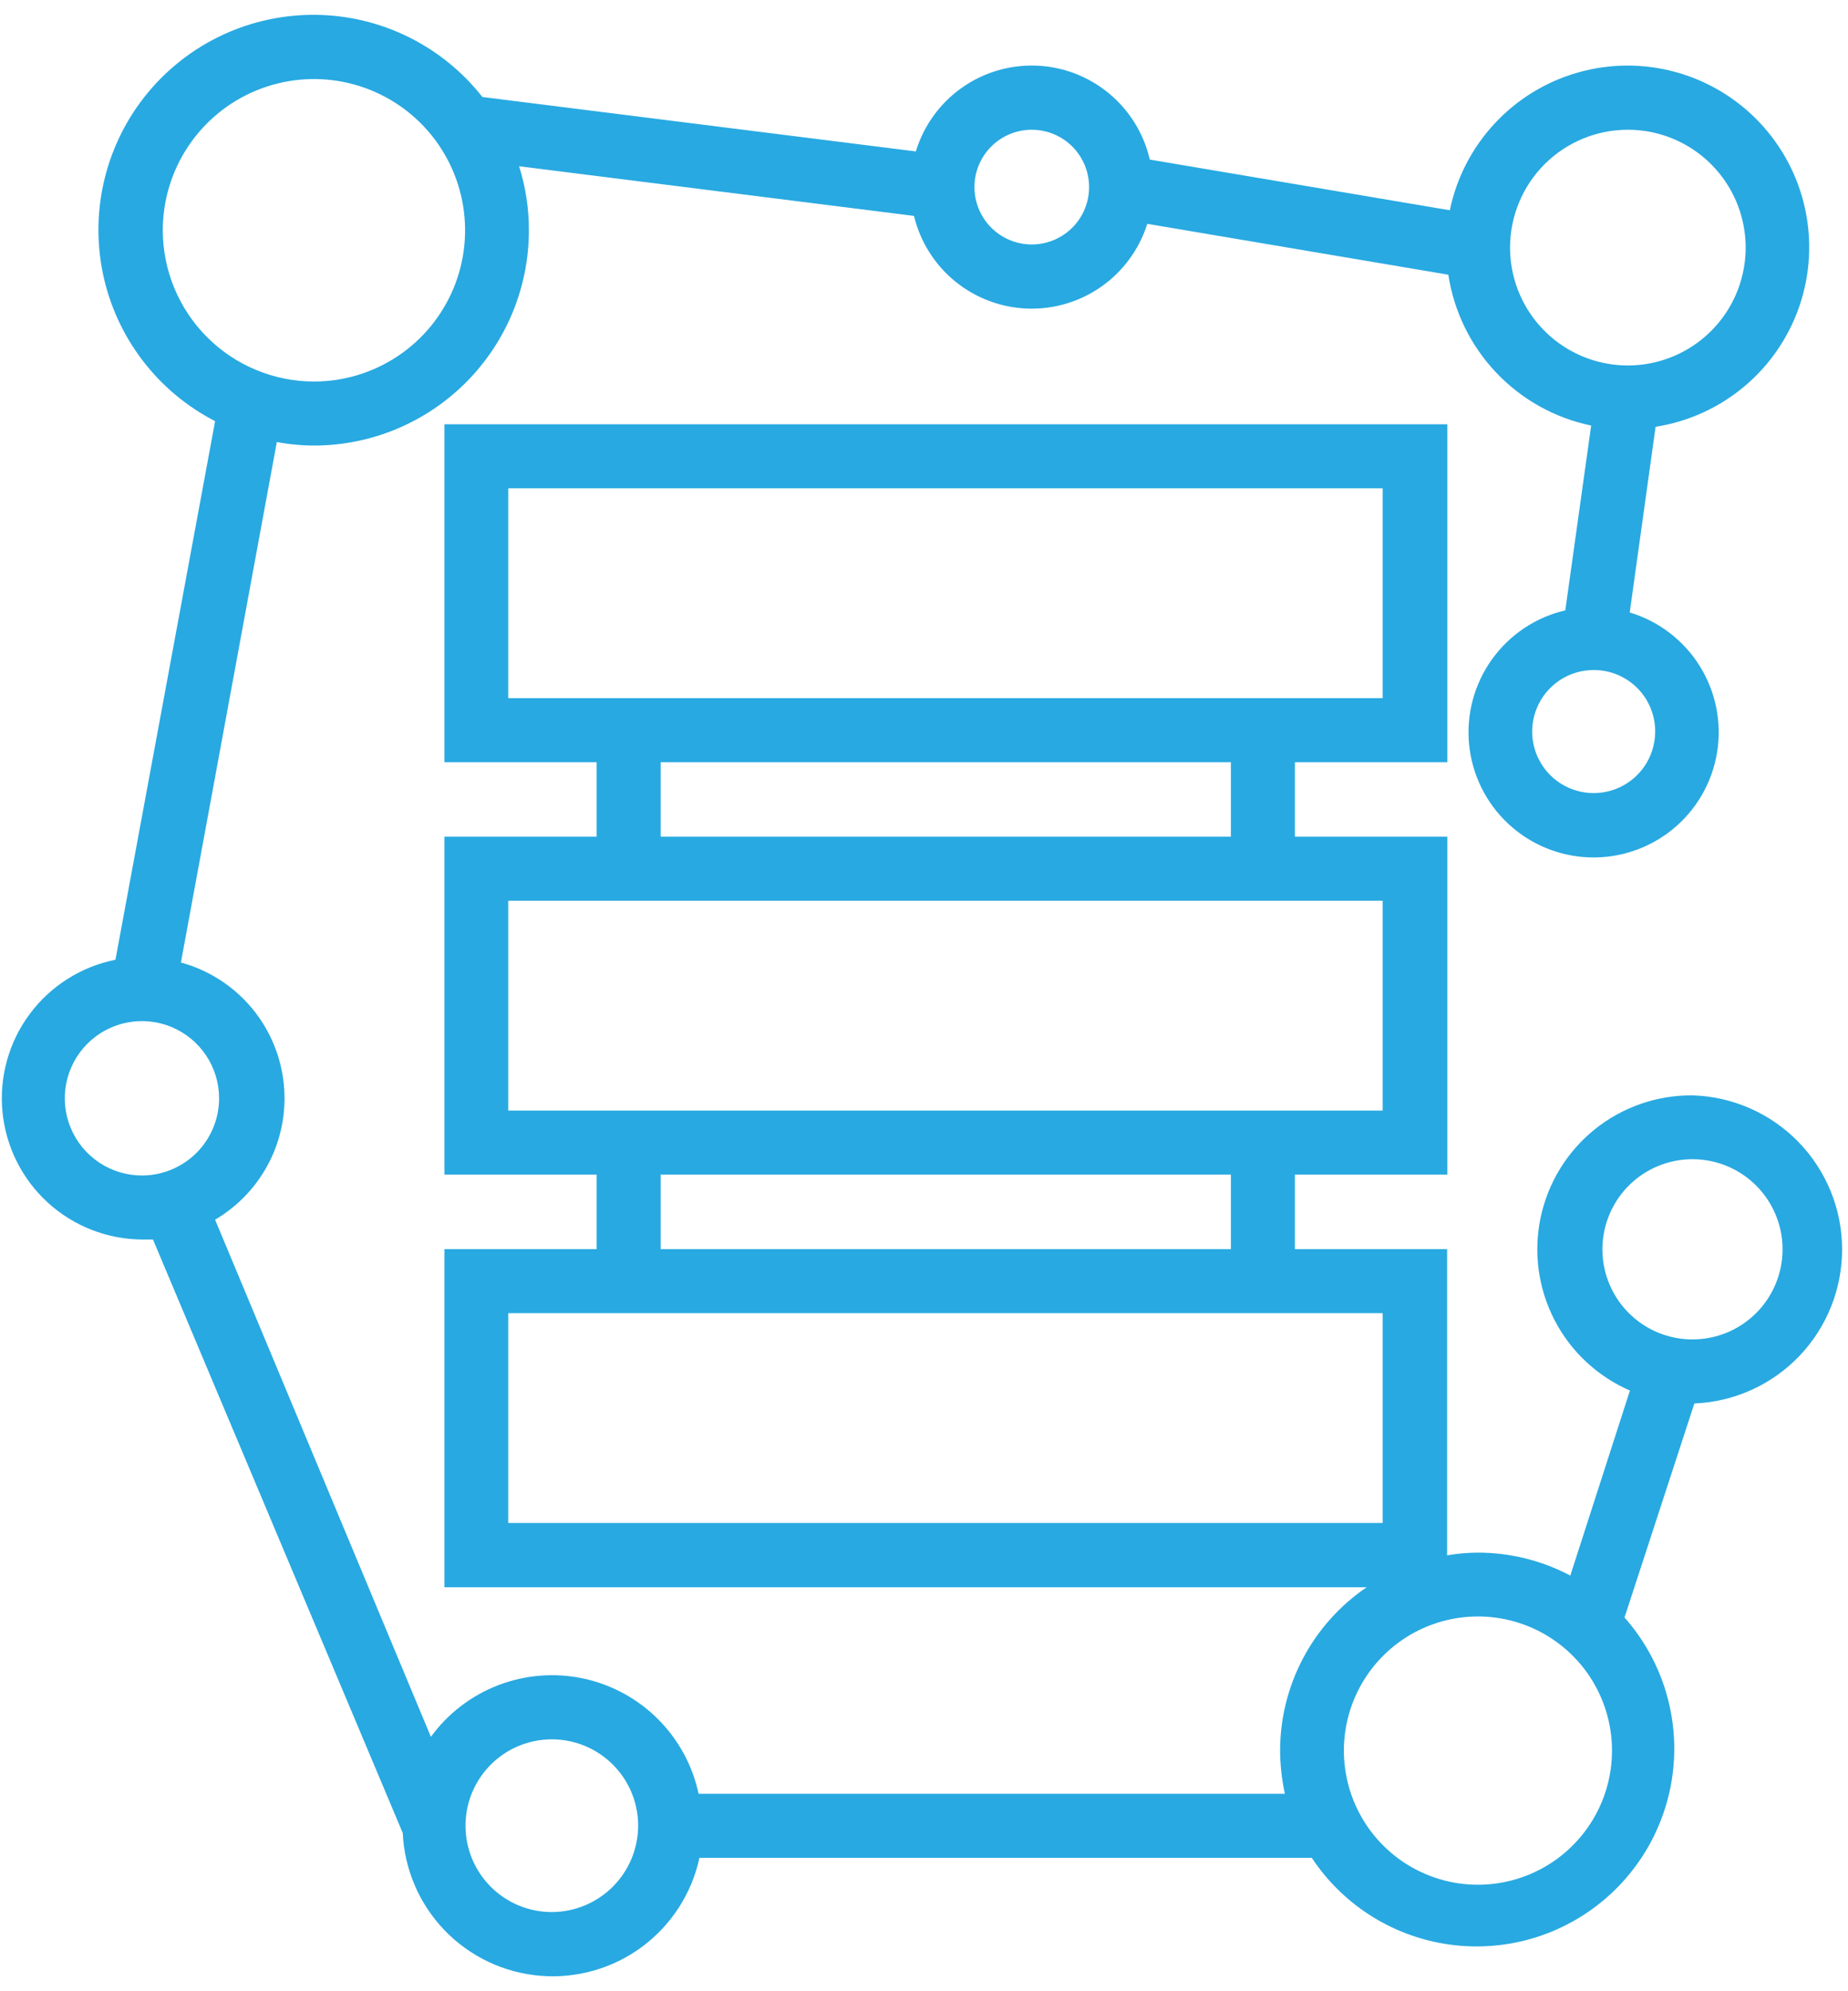 <svg width="78" height="84" viewBox="0 0 78 84" fill="none" xmlns="http://www.w3.org/2000/svg">
<path d="M71.436 46.208C69.938 46.196 68.482 46.701 67.314 47.639C66.146 48.577 65.338 49.89 65.028 51.356C64.717 52.821 64.923 54.349 65.609 55.68C66.296 57.011 67.422 58.064 68.796 58.66L66.279 66.466C65.076 65.829 63.734 65.497 62.372 65.498C61.939 65.5 61.506 65.539 61.079 65.612V52.694H54.655V49.552H61.087V35.296H54.655V32.155H61.087V17.899H18.759V32.155H25.183V35.296H18.759V49.552H25.183V52.694H18.759V66.959H57.682C56.558 67.723 55.638 68.75 55.001 69.951C54.365 71.152 54.031 72.49 54.03 73.849C54.034 74.462 54.102 75.072 54.232 75.671H29.487C29.231 74.477 28.635 73.382 27.77 72.519C26.906 71.656 25.81 71.061 24.616 70.807C23.421 70.553 22.178 70.651 21.038 71.087C19.897 71.524 18.907 72.281 18.187 73.268L9.079 51.453C10.086 50.861 10.897 49.985 11.409 48.935C11.921 47.885 12.111 46.707 11.957 45.549C11.803 44.391 11.311 43.304 10.543 42.424C9.774 41.545 8.763 40.911 7.636 40.603L11.684 18.647C12.212 18.746 12.748 18.796 13.286 18.796C15.685 18.785 17.983 17.824 19.676 16.124C21.369 14.424 22.321 12.123 22.323 9.724C22.326 8.804 22.187 7.89 21.91 7.013L38.577 9.108C38.839 10.194 39.45 11.165 40.316 11.871C41.183 12.577 42.257 12.98 43.373 13.018C44.49 13.056 45.589 12.726 46.501 12.081C47.413 11.435 48.089 10.508 48.424 9.442L61.131 11.589C61.367 13.138 62.07 14.578 63.148 15.716C64.225 16.853 65.625 17.633 67.159 17.952L66.068 25.748C64.82 26.038 63.72 26.772 62.973 27.814C62.226 28.855 61.883 30.132 62.008 31.408C62.133 32.683 62.718 33.869 63.654 34.745C64.589 35.621 65.811 36.127 67.092 36.169C68.373 36.21 69.625 35.784 70.615 34.971C71.605 34.157 72.266 33.011 72.473 31.746C72.681 30.482 72.421 29.185 71.743 28.098C71.065 27.01 70.014 26.206 68.787 25.836L69.879 18.004C71.261 17.789 72.557 17.199 73.628 16.299C74.699 15.4 75.503 14.224 75.954 12.9C76.404 11.576 76.484 10.153 76.184 8.787C75.884 7.421 75.216 6.163 74.252 5.15C73.288 4.136 72.065 3.405 70.716 3.037C69.367 2.669 67.942 2.676 66.597 3.06C65.252 3.443 64.037 4.187 63.085 5.211C62.132 6.235 61.478 7.501 61.193 8.87L48.53 6.732C48.277 5.634 47.669 4.65 46.8 3.934C45.932 3.217 44.85 2.807 43.725 2.768C42.599 2.729 41.492 3.063 40.576 3.717C39.659 4.372 38.984 5.311 38.656 6.388L20.361 4.092C19.523 3.026 18.457 2.161 17.241 1.561C16.026 0.961 14.691 0.642 13.335 0.626C11.979 0.61 10.637 0.898 9.408 1.468C8.178 2.039 7.092 2.878 6.229 3.924C5.366 4.97 4.749 6.196 4.422 7.512C4.095 8.827 4.068 10.2 4.341 11.528C4.615 12.856 5.182 14.105 6.002 15.185C6.822 16.265 7.874 17.147 9.079 17.767L4.873 40.488C3.424 40.776 2.134 41.593 1.252 42.779C0.371 43.965 -0.038 45.436 0.105 46.907C0.248 48.377 0.931 49.742 2.024 50.737C3.116 51.731 4.54 52.285 6.017 52.289H6.457L16.999 77.325C17.07 78.862 17.698 80.321 18.765 81.43C19.833 82.538 21.267 83.22 22.801 83.348C24.334 83.476 25.862 83.042 27.099 82.127C28.335 81.211 29.197 79.876 29.522 78.372H55.367C55.999 79.327 56.821 80.141 57.781 80.765C58.741 81.388 59.82 81.808 60.949 81.996C62.078 82.185 63.234 82.139 64.345 81.862C65.456 81.585 66.497 81.082 67.405 80.384C68.313 79.687 69.068 78.81 69.623 77.809C70.177 76.807 70.52 75.702 70.629 74.562C70.738 73.423 70.611 72.273 70.256 71.184C69.902 70.096 69.327 69.092 68.567 68.235L71.515 59.206C73.198 59.137 74.787 58.417 75.95 57.2C77.113 55.982 77.758 54.361 77.751 52.678C77.743 50.994 77.082 49.379 75.907 48.172C74.733 46.966 73.137 46.262 71.454 46.208H71.436ZM69.861 30.905C69.852 31.417 69.692 31.915 69.402 32.336C69.111 32.757 68.702 33.083 68.226 33.273C67.751 33.462 67.23 33.507 66.729 33.401C66.228 33.295 65.77 33.044 65.411 32.678C65.053 32.313 64.811 31.849 64.715 31.346C64.619 30.843 64.675 30.323 64.874 29.852C65.073 29.38 65.407 28.978 65.834 28.695C66.261 28.413 66.762 28.264 67.274 28.265C67.618 28.265 67.959 28.334 68.276 28.467C68.594 28.6 68.881 28.796 69.122 29.041C69.363 29.287 69.553 29.579 69.679 29.899C69.806 30.219 69.868 30.561 69.861 30.905ZM68.699 5.473C69.683 5.471 70.646 5.762 71.465 6.307C72.284 6.853 72.923 7.63 73.3 8.538C73.677 9.447 73.777 10.448 73.585 11.413C73.394 12.378 72.92 13.265 72.224 13.961C71.528 14.657 70.641 15.13 69.676 15.322C68.711 15.514 67.71 15.414 66.801 15.037C65.893 14.66 65.116 14.021 64.57 13.202C64.025 12.383 63.734 11.421 63.736 10.436C63.739 9.121 64.262 7.86 65.192 6.929C66.123 5.999 67.384 5.476 68.699 5.473ZM43.549 5.473C44.028 5.473 44.495 5.615 44.894 5.881C45.291 6.147 45.602 6.525 45.785 6.967C45.968 7.409 46.016 7.896 45.922 8.365C45.829 8.835 45.599 9.266 45.26 9.604C44.922 9.943 44.49 10.173 44.021 10.267C43.552 10.36 43.065 10.312 42.623 10.129C42.181 9.946 41.803 9.636 41.537 9.238C41.271 8.84 41.129 8.372 41.129 7.893C41.129 7.251 41.384 6.636 41.838 6.182C42.292 5.728 42.907 5.473 43.549 5.473ZM6.871 9.724C6.869 8.461 7.242 7.227 7.942 6.177C8.642 5.126 9.637 4.307 10.803 3.823C11.969 3.339 13.252 3.211 14.49 3.456C15.728 3.701 16.866 4.308 17.759 5.2C18.652 6.092 19.261 7.229 19.507 8.467C19.754 9.705 19.628 10.988 19.146 12.154C18.663 13.321 17.845 14.318 16.796 15.019C15.747 15.72 14.513 16.095 13.251 16.095C11.561 16.093 9.941 15.421 8.745 14.227C7.549 13.033 6.875 11.413 6.871 9.724ZM5.991 49.588C5.347 49.588 4.717 49.397 4.182 49.039C3.646 48.681 3.229 48.173 2.982 47.578C2.736 46.983 2.672 46.328 2.797 45.696C2.923 45.065 3.233 44.485 3.688 44.029C4.144 43.574 4.724 43.264 5.355 43.138C5.987 43.013 6.642 43.077 7.237 43.323C7.832 43.57 8.34 43.987 8.698 44.523C9.056 45.058 9.247 45.688 9.247 46.332C9.247 47.191 8.907 48.015 8.302 48.625C7.697 49.234 6.876 49.581 6.017 49.588H5.991ZM23.291 80.66C22.571 80.66 21.866 80.447 21.267 80.046C20.668 79.646 20.201 79.077 19.925 78.411C19.65 77.746 19.578 77.013 19.718 76.306C19.859 75.6 20.206 74.951 20.715 74.441C21.225 73.931 21.874 73.585 22.581 73.444C23.287 73.303 24.02 73.376 24.686 73.651C25.351 73.927 25.92 74.394 26.321 74.993C26.721 75.592 26.935 76.297 26.935 77.017C26.932 77.983 26.548 78.908 25.865 79.591C25.182 80.273 24.257 80.658 23.291 80.66ZM21.452 29.453V20.6H58.359V29.453H21.452ZM51.953 32.155V35.296H27.885V32.155H51.953ZM21.452 46.851V37.998H58.359V46.851H21.452ZM51.953 49.552V52.694H27.885V49.552H51.953ZM21.452 64.248V55.396H58.359V64.248H21.452ZM62.381 79.508C61.262 79.508 60.168 79.176 59.237 78.554C58.307 77.932 57.582 77.049 57.153 76.015C56.725 74.981 56.613 73.843 56.831 72.745C57.05 71.648 57.589 70.639 58.38 69.848C59.171 69.057 60.179 68.518 61.277 68.299C62.375 68.081 63.512 68.193 64.546 68.621C65.58 69.05 66.464 69.775 67.086 70.706C67.707 71.636 68.039 72.73 68.039 73.849C68.039 74.592 67.893 75.328 67.609 76.015C67.324 76.701 66.907 77.325 66.382 77.85C65.857 78.376 65.233 78.793 64.546 79.077C63.86 79.361 63.124 79.508 62.381 79.508ZM71.436 56.504C70.684 56.504 69.949 56.281 69.323 55.863C68.698 55.445 68.211 54.851 67.923 54.156C67.636 53.46 67.561 52.696 67.708 51.958C67.856 51.22 68.219 50.543 68.751 50.011C69.284 49.48 69.962 49.119 70.7 48.973C71.438 48.828 72.203 48.904 72.897 49.193C73.592 49.482 74.185 49.971 74.601 50.597C75.018 51.224 75.24 51.959 75.238 52.712C75.236 53.718 74.834 54.683 74.121 55.394C73.409 56.105 72.443 56.504 71.436 56.504Z" fill="#28A9E1"/>
</svg>
